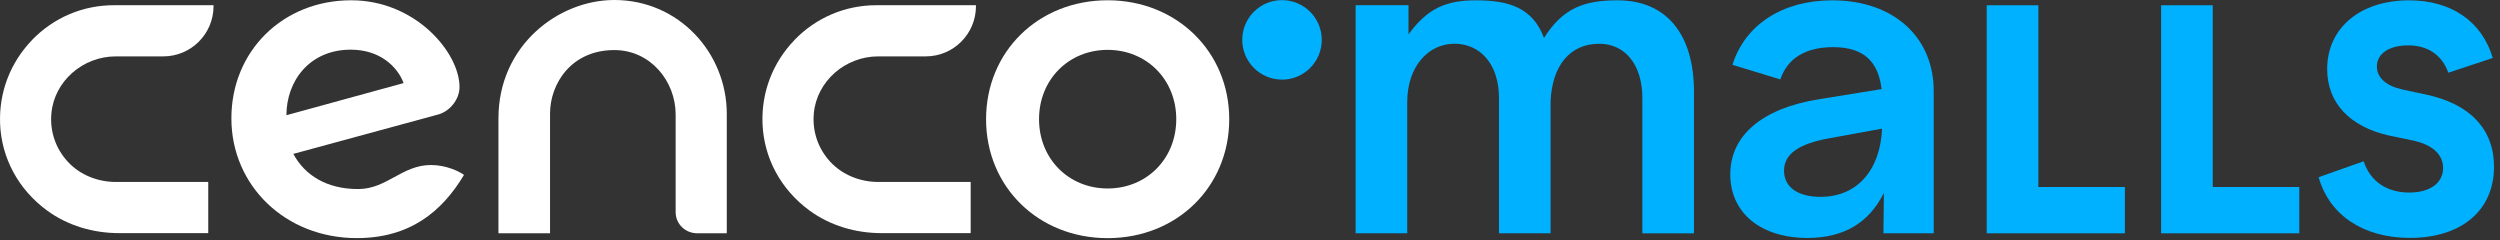 <svg width="208" height="20" viewBox="0 0 208 20" fill="none" xmlns="http://www.w3.org/2000/svg">
<rect x="0" y="0" width="208" height="20" fill="#333333" stroke="none"/>
<path d="M92.156 0.023C86.39 0.023 82.041 4.291 82.041 9.918C82.041 15.546 86.394 19.813 92.156 19.813C97.919 19.813 102.272 15.546 102.272 9.918C102.272 4.291 97.892 0.023 92.156 0.023ZM92.156 15.681C88.912 15.681 86.448 13.213 86.448 9.915C86.448 6.617 88.916 4.149 92.156 4.149C95.397 4.149 97.865 6.617 97.865 9.915C97.865 13.213 95.397 15.681 92.156 15.681Z" fill="white"/>
<path d="M2.654 3.345C0.851 5.22 -0.091 7.684 0.007 10.281C0.115 13.129 1.515 15.756 3.912 17.512C5.641 18.779 7.763 19.396 9.909 19.396H17.326V15.139H9.644C8.146 15.139 6.675 14.566 5.654 13.471C4.627 12.362 4.136 10.922 4.278 9.413C4.526 6.766 6.878 4.691 9.634 4.691H13.587C15.895 4.691 17.766 2.82 17.766 0.512V0.434H9.478C6.882 0.434 4.458 1.467 2.651 3.342" fill="white"/>
<path d="M66.088 3.345C64.285 5.22 63.343 7.684 63.441 10.281C63.55 13.129 64.95 15.756 67.346 17.512C69.075 18.779 71.197 19.396 73.343 19.396H80.76V15.139H73.078C71.58 15.139 70.109 14.566 69.088 13.471C68.061 12.362 67.57 10.922 67.712 9.413C67.96 6.766 70.312 4.691 73.068 4.691H77.021C79.329 4.691 81.2 2.82 81.2 0.512V0.434H72.912C70.316 0.434 67.892 1.467 66.085 3.342" fill="white"/>
<path d="M106.661 6.623C104.837 6.623 103.356 5.142 103.356 3.315C103.356 1.488 104.837 0.01 106.661 0.01C108.485 0.01 109.97 1.491 109.97 3.318C109.97 5.145 108.488 6.627 106.661 6.627" fill="#00B1FF"/>
<path d="M41.471 19.414V9.844C41.471 3.793 46.447 0 51.112 0C56.488 0 60.468 4.414 60.468 9.471V19.41H58.02C57.024 19.41 56.214 18.644 56.214 17.648V9.522C56.214 6.769 54.129 4.166 51.112 4.166C47.505 4.166 45.763 6.997 45.763 9.444V19.41H41.468L41.471 19.414Z" fill="white"/>
<path d="M29.797 15.729C27.18 15.729 25.363 14.586 24.404 12.803L36.509 9.512C37.417 9.24 38.231 8.291 38.231 7.24C38.231 4.376 34.576 0.023 29.217 0.023C23.536 0.023 19.251 4.247 19.251 9.844C19.251 15.44 23.739 19.81 29.688 19.81C34.085 19.81 36.773 17.62 38.603 14.552C38.241 14.278 37.136 13.729 35.858 13.729C33.441 13.729 32.19 15.729 29.8 15.729H29.797ZM29.183 4.132C31.624 4.132 33.075 5.559 33.58 6.912L23.831 9.586C23.831 6.745 25.746 4.132 29.183 4.132Z" fill="white"/>
<path d="M117.187 0.438V2.858C118.787 0.682 120.305 0.027 122.824 0.027C125.529 0.027 127.522 0.641 128.461 3.153C130.051 0.654 131.807 0.027 134.587 0.027C138.607 0.027 140.939 2.797 140.939 7.638V19.414H136.644V8.149C136.644 5.38 135.204 3.641 133.061 3.641C130.536 3.641 129.136 5.563 129.01 8.407V19.41H124.715V8.146C124.715 5.377 123.187 3.638 121.004 3.638C118.821 3.638 117.082 5.56 117.082 8.478V19.407H112.787V0.431H117.183L117.187 0.438Z" fill="#00B1FF"/>
<path d="M160.885 7.668V19.41H156.702L156.739 16.048C155.498 18.546 153.393 19.797 150.387 19.797C146.478 19.797 143.959 17.702 143.959 14.505C143.959 11.309 146.553 9.027 151.326 8.258L156.549 7.414C156.285 5.207 155.149 3.922 152.519 3.922C150.227 3.922 148.722 4.841 148.122 6.607L144.139 5.393C145.19 2.048 148.312 0.027 152.444 0.027C157.668 0.027 160.946 3.224 160.882 7.671L160.885 7.668ZM152.265 11.492C149.671 11.943 148.431 12.807 148.431 14.197C148.431 15.587 149.597 16.377 151.475 16.377C154.482 16.377 156.437 14.197 156.587 10.702L152.265 11.492Z" fill="#00B1FF"/>
<path d="M165.295 19.414V0.438H169.59V15.559H176.793V19.41H165.295V19.414Z" fill="#00B1FF"/>
<path d="M179.804 19.414V0.438H184.099V15.559H191.302V19.41H179.804V19.414Z" fill="#00B1FF"/>
<path d="M207.4 4.824L203.702 6.048C203.166 4.566 201.993 3.776 200.36 3.776C198.726 3.776 197.756 4.492 197.756 5.536C197.756 6.454 198.522 7.143 199.875 7.448L201.787 7.854C205.485 8.621 207.502 10.736 207.502 13.875C207.502 17.498 204.797 19.793 200.512 19.793C196.634 19.793 193.804 17.905 192.909 14.743L196.658 13.417C197.193 15.075 198.57 16.021 200.458 16.021C202.166 16.021 203.265 15.231 203.265 13.98C203.265 12.858 202.397 12.041 200.739 11.685L198.773 11.278C195.482 10.539 193.621 8.549 193.621 5.743C193.621 2.326 196.376 0.027 200.431 0.027C203.953 0.027 206.502 1.787 207.397 4.824H207.4Z" fill="#00B1FF"/>
</svg>
